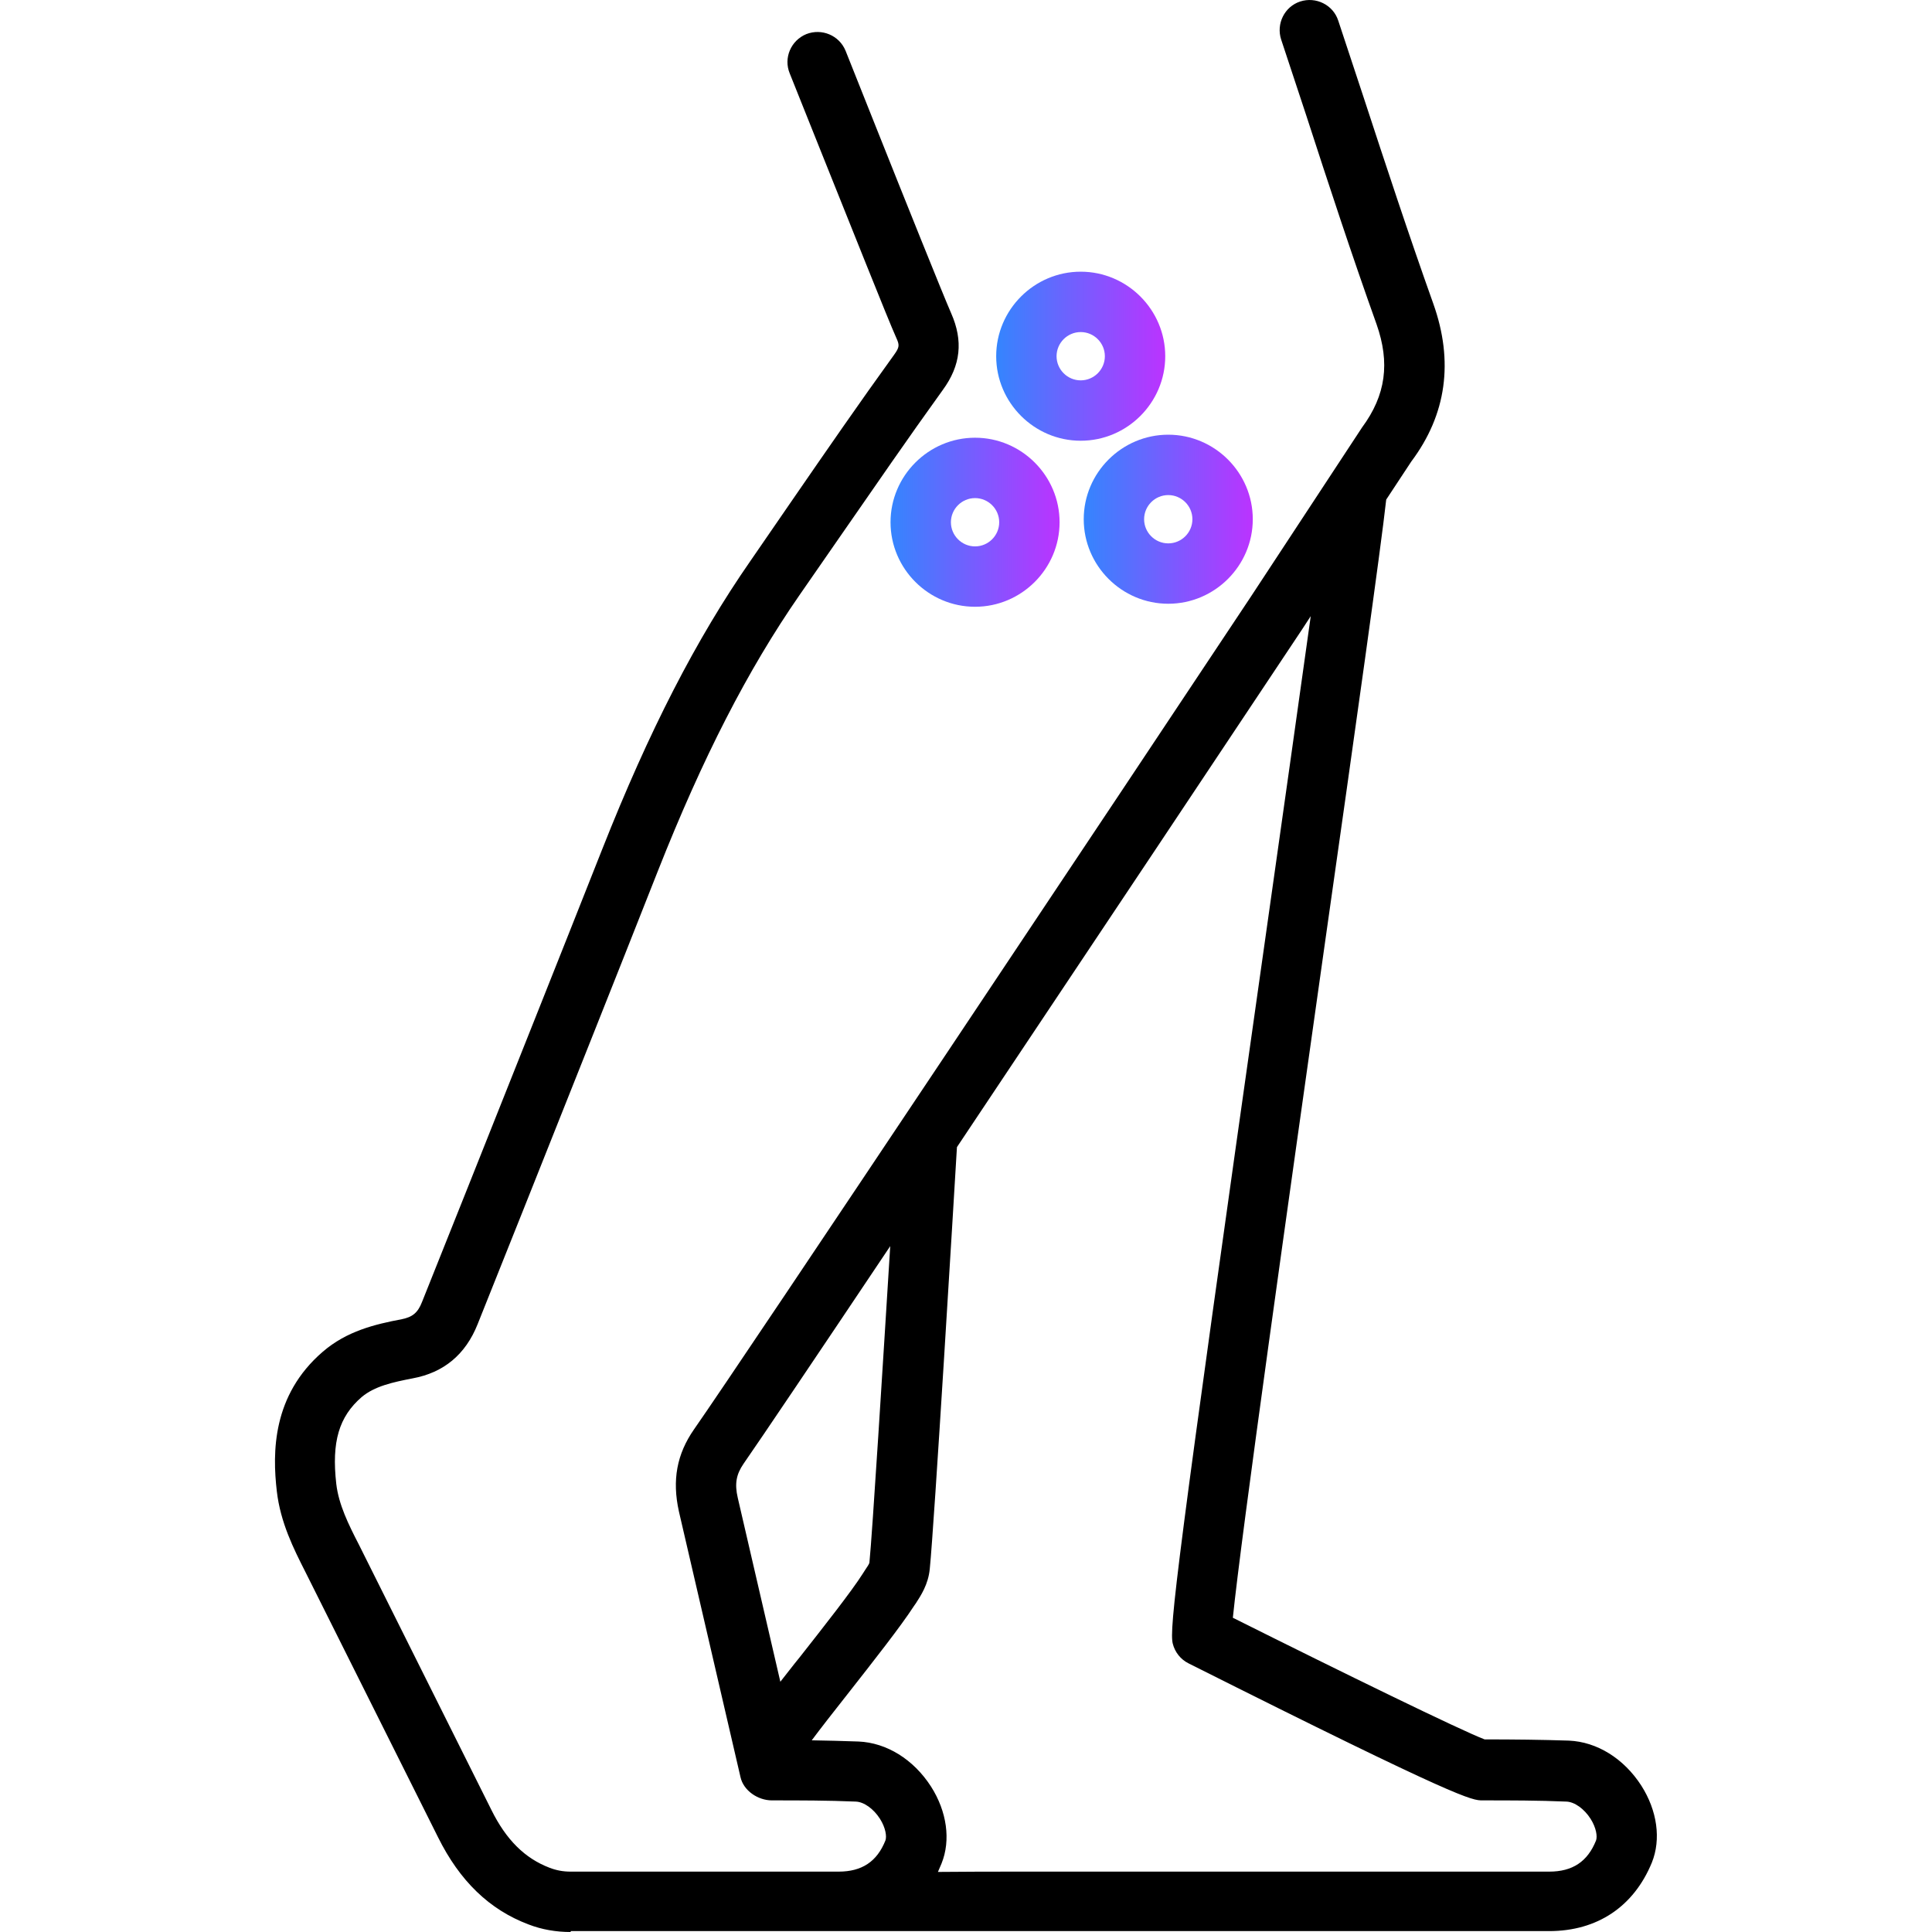 <?xml version="1.0" encoding="utf-8"?>
<!-- Generator: Adobe Illustrator 26.1.0, SVG Export Plug-In . SVG Version: 6.00 Build 0)  -->
<svg version="1.1" xmlns="http://www.w3.org/2000/svg" xmlns:xlink="http://www.w3.org/1999/xlink" x="0px" y="0px"
	 viewBox="0 0 64 64" enable-background="new 0 0 64 64" xml:space="preserve">
<g id="Background_swatch">
</g>
<g id="Shapes" display="none">
	<g display="inline">
		<g>
			<path fill="none" stroke="#000000" stroke-width="2" stroke-linecap="round" stroke-linejoin="round" stroke-miterlimit="10" d="
				M44.94,16.38c-0.36,3.48-5.31,37.08-5.13,37.82c0,0,8.83,4.43,9.23,4.43c0.96,0,1.93,0,2.89,0.04c1.23,0.05,2.29,1.63,1.86,2.67
				C53.38,62.36,52.57,63,51.32,63c-6.42,0-29.09,0-32.41,0c-0.36,0-0.71-0.06-1.05-0.19c-1.17-0.44-1.92-1.31-2.46-2.4
				c-1.41-2.83-2.83-5.66-4.24-8.49c-0.42-0.85-0.89-1.66-1-2.64c-0.16-1.44,0.01-2.75,1.18-3.75c0.62-0.53,1.39-0.71,2.15-0.85
				c0.72-0.14,1.15-0.54,1.41-1.18c1.99-5,3.99-10,5.96-15.01c1.29-3.28,2.78-6.45,4.8-9.35c1.58-2.27,3.14-4.57,4.75-6.82
				c0.39-0.54,0.43-0.98,0.18-1.55c-0.38-0.85-2.69-6.68-3.52-8.73 M25.8,57.43c0.61-0.89,2.93-3.69,3.62-4.77
				c0.16-0.25,0.35-0.47,0.38-0.8c0.15-1.55,0.88-13.65,0.91-14.17 M43.39,1c1.04,3.14,2.04,6.29,3.15,9.4
				c0.56,1.58,0.38,3-0.58,4.3l-3.68,5.6c-3.6,5.42-16.84,25.28-18.46,27.61c-0.44,0.63-0.5,1.24-0.35,1.92l2.04,8.8
				c0.96,0,1.93,0,2.89,0.04c1.23,0.05,2.29,1.63,1.86,2.67C29.84,62.36,29.02,63,27.78,63"/>
		</g>
		<linearGradient id="SVGID_1_" gradientUnits="userSpaceOnUse" x1="29.5" y1="17.3" x2="35.1" y2="17.3">
			<stop  offset="0" style="stop-color:#3485FE"/>
			<stop  offset="1" style="stop-color:#BB33FF"/>
		</linearGradient>
		
			<circle fill="none" stroke="url(#SVGID_1_)" stroke-width="2" stroke-linecap="round" stroke-linejoin="round" stroke-miterlimit="10" cx="32.3" cy="17.3" r="1.8"/>
		
			<linearGradient id="SVGID_00000111178530280218279940000004749980795673852548_" gradientUnits="userSpaceOnUse" x1="33" y1="11.8" x2="38.6" y2="11.8">
			<stop  offset="0" style="stop-color:#3485FE"/>
			<stop  offset="1" style="stop-color:#BB33FF"/>
		</linearGradient>
		
			<circle fill="none" stroke="url(#SVGID_00000111178530280218279940000004749980795673852548_)" stroke-width="2" stroke-linecap="round" stroke-linejoin="round" stroke-miterlimit="10" cx="35.8" cy="11.8" r="1.8"/>
		
			<linearGradient id="SVGID_00000104674366418800454210000004928967246096682127_" gradientUnits="userSpaceOnUse" x1="35.9" y1="17.2" x2="41.5" y2="17.2">
			<stop  offset="0" style="stop-color:#3485FE"/>
			<stop  offset="1" style="stop-color:#BB33FF"/>
		</linearGradient>
		
			<circle fill="none" stroke="url(#SVGID_00000104674366418800454210000004928967246096682127_)" stroke-width="2" stroke-linecap="round" stroke-linejoin="round" stroke-miterlimit="10" cx="38.7" cy="17.2" r="1.8"/>
	</g>
</g>
<g id="Final">
	<g>
		<g>
			<path d="M18.9,64c-0.48,0-0.95-0.08-1.39-0.25c-1.3-0.49-2.28-1.44-3-2.89l-4.39-8.78c-0.39-0.77-0.83-1.64-0.95-2.68
				c-0.15-1.29-0.15-3.18,1.52-4.62c0.8-0.69,1.73-0.91,2.62-1.08c0.35-0.07,0.53-0.21,0.67-0.57l1.53-3.83
				c1.48-3.72,2.97-7.45,4.44-11.17c1.55-3.92,3.11-6.96,4.91-9.55l1.39-2.02c1.11-1.61,2.22-3.22,3.37-4.81
				c0.18-0.25,0.18-0.32,0.07-0.56c-0.28-0.62-1.52-3.75-2.53-6.26l-1-2.5c-0.21-0.51,0.04-1.09,0.55-1.3
				c0.51-0.2,1.09,0.04,1.3,0.55l1,2.51c0.94,2.36,2.24,5.6,2.5,6.19c0.4,0.91,0.32,1.72-0.28,2.54c-1.14,1.58-2.24,3.18-3.35,4.78
				l-1.4,2.02c-1.71,2.47-3.2,5.37-4.69,9.14c-1.47,3.73-2.96,7.46-4.44,11.18l-1.53,3.83c-0.4,1-1.12,1.6-2.15,1.79
				c-0.67,0.13-1.26,0.26-1.69,0.62c-0.75,0.65-1,1.48-0.84,2.88c0.08,0.68,0.4,1.33,0.75,2.01l4.39,8.79
				c0.49,0.99,1.11,1.6,1.92,1.91C18.43,61.96,18.66,62,18.9,62c0,0,0,0,0.01,0c1.14,0,4.57,0,8.83,0c0.01,0,0.03,0,0.04,0
				c0.77,0,1.27-0.33,1.55-1.03c0.05-0.13,0.01-0.42-0.18-0.72c-0.21-0.33-0.53-0.56-0.8-0.57c-0.93-0.04-1.86-0.04-2.78-0.04
				c-0.46,0-0.94-0.32-1.04-0.77l-2.04-8.8c-0.23-1.04-0.07-1.9,0.5-2.72c1.61-2.3,14.78-22.06,18.45-27.59l3.68-5.6
				c0.79-1.07,0.93-2.14,0.48-3.42c-0.82-2.29-1.59-4.64-2.33-6.92l-0.83-2.51c-0.17-0.52,0.11-1.09,0.63-1.26
				c0.52-0.17,1.09,0.11,1.26,0.63l0.83,2.51c0.74,2.26,1.51,4.6,2.32,6.87c0.68,1.91,0.44,3.67-0.73,5.23l-0.83,1.26
				c-0.17,1.56-1.03,7.65-2.03,14.69c-1.19,8.42-2.78,19.67-3.05,22.35c3.64,1.82,7.55,3.73,8.34,4.03c0.97,0,1.88,0.01,2.79,0.04
				c0.93,0.04,1.82,0.59,2.4,1.49c0.53,0.83,0.66,1.78,0.35,2.55c-0.6,1.46-1.81,2.27-3.4,2.27l-12.06,0c-8.54,0-18.27,0-20.35,0
				C18.9,64,18.9,64,18.9,64z M33.9,62c1.78,0,3.59,0,5.36,0l12.06,0c0.77,0,1.27-0.33,1.55-1.03c0.05-0.13,0.01-0.42-0.18-0.72
				c-0.21-0.33-0.53-0.56-0.8-0.57c-0.93-0.04-1.86-0.04-2.78-0.04c-0.35,0-0.7,0-9.74-4.54c-0.26-0.13-0.45-0.37-0.52-0.65
				c-0.12-0.48,0.09-2.4,3.08-23.47c0.56-3.95,1.1-7.78,1.49-10.57l-0.3,0.46c-2.06,3.1-7.1,10.66-11.42,17.13
				c-0.11,1.84-0.75,12.49-0.9,13.97c-0.05,0.52-0.3,0.89-0.46,1.14l-0.07,0.1c-0.42,0.65-1.33,1.81-2.21,2.93
				c-0.45,0.57-0.88,1.12-1.17,1.51c0.52,0.01,1.04,0.02,1.55,0.04c0.93,0.04,1.82,0.59,2.4,1.49c0.53,0.83,0.66,1.78,0.35,2.55
				c-0.04,0.09-0.08,0.19-0.12,0.28C31.99,62,32.94,62,33.9,62z M29.49,41.28c-2.41,3.6-4.31,6.42-4.86,7.21
				c-0.24,0.35-0.3,0.66-0.19,1.13l1.41,6.09c0.2-0.25,0.41-0.53,0.64-0.81c0.81-1.03,1.73-2.2,2.09-2.77l0.09-0.14
				c0.05-0.07,0.12-0.18,0.13-0.22C28.9,50.77,29.25,45.13,29.49,41.28z"/>
		</g>
		
			<linearGradient id="SVGID_00000083080528600045720040000011670217833305048507_" gradientUnits="userSpaceOnUse" x1="29.5" y1="17.3" x2="35.1" y2="17.3">
			<stop  offset="0" style="stop-color:#3485FE"/>
			<stop  offset="1" style="stop-color:#BB33FF"/>
		</linearGradient>
		<path fill="url(#SVGID_00000083080528600045720040000011670217833305048507_)" d="M32.3,20.1c-1.54,0-2.8-1.26-2.8-2.8
			s1.26-2.8,2.8-2.8s2.8,1.26,2.8,2.8S33.84,20.1,32.3,20.1z M32.3,16.5c-0.44,0-0.8,0.36-0.8,0.8s0.36,0.8,0.8,0.8
			s0.8-0.36,0.8-0.8S32.74,16.5,32.3,16.5z"/>
		
			<linearGradient id="SVGID_00000111173570168519343240000010551204085750295210_" gradientUnits="userSpaceOnUse" x1="33" y1="11.8" x2="38.6" y2="11.8">
			<stop  offset="0" style="stop-color:#3485FE"/>
			<stop  offset="1" style="stop-color:#BB33FF"/>
		</linearGradient>
		<path fill="url(#SVGID_00000111173570168519343240000010551204085750295210_)" d="M35.8,14.6c-1.54,0-2.8-1.26-2.8-2.8
			S34.26,9,35.8,9s2.8,1.26,2.8,2.8S37.34,14.6,35.8,14.6z M35.8,11c-0.44,0-0.8,0.36-0.8,0.8s0.36,0.8,0.8,0.8s0.8-0.36,0.8-0.8
			S36.24,11,35.8,11z"/>
		
			<linearGradient id="SVGID_00000132078422281523586400000003294828317306239659_" gradientUnits="userSpaceOnUse" x1="35.9" y1="17.2" x2="41.5" y2="17.2">
			<stop  offset="0" style="stop-color:#3485FE"/>
			<stop  offset="1" style="stop-color:#BB33FF"/>
		</linearGradient>
		<path fill="url(#SVGID_00000132078422281523586400000003294828317306239659_)" d="M38.7,20c-1.54,0-2.8-1.26-2.8-2.8
			s1.26-2.8,2.8-2.8s2.8,1.26,2.8,2.8S40.24,20,38.7,20z M38.7,16.4c-0.44,0-0.8,0.36-0.8,0.8s0.36,0.8,0.8,0.8s0.8-0.36,0.8-0.8
			S39.14,16.4,38.7,16.4z"/>
	</g>
</g>
<g id="Guides">
</g>
</svg>
